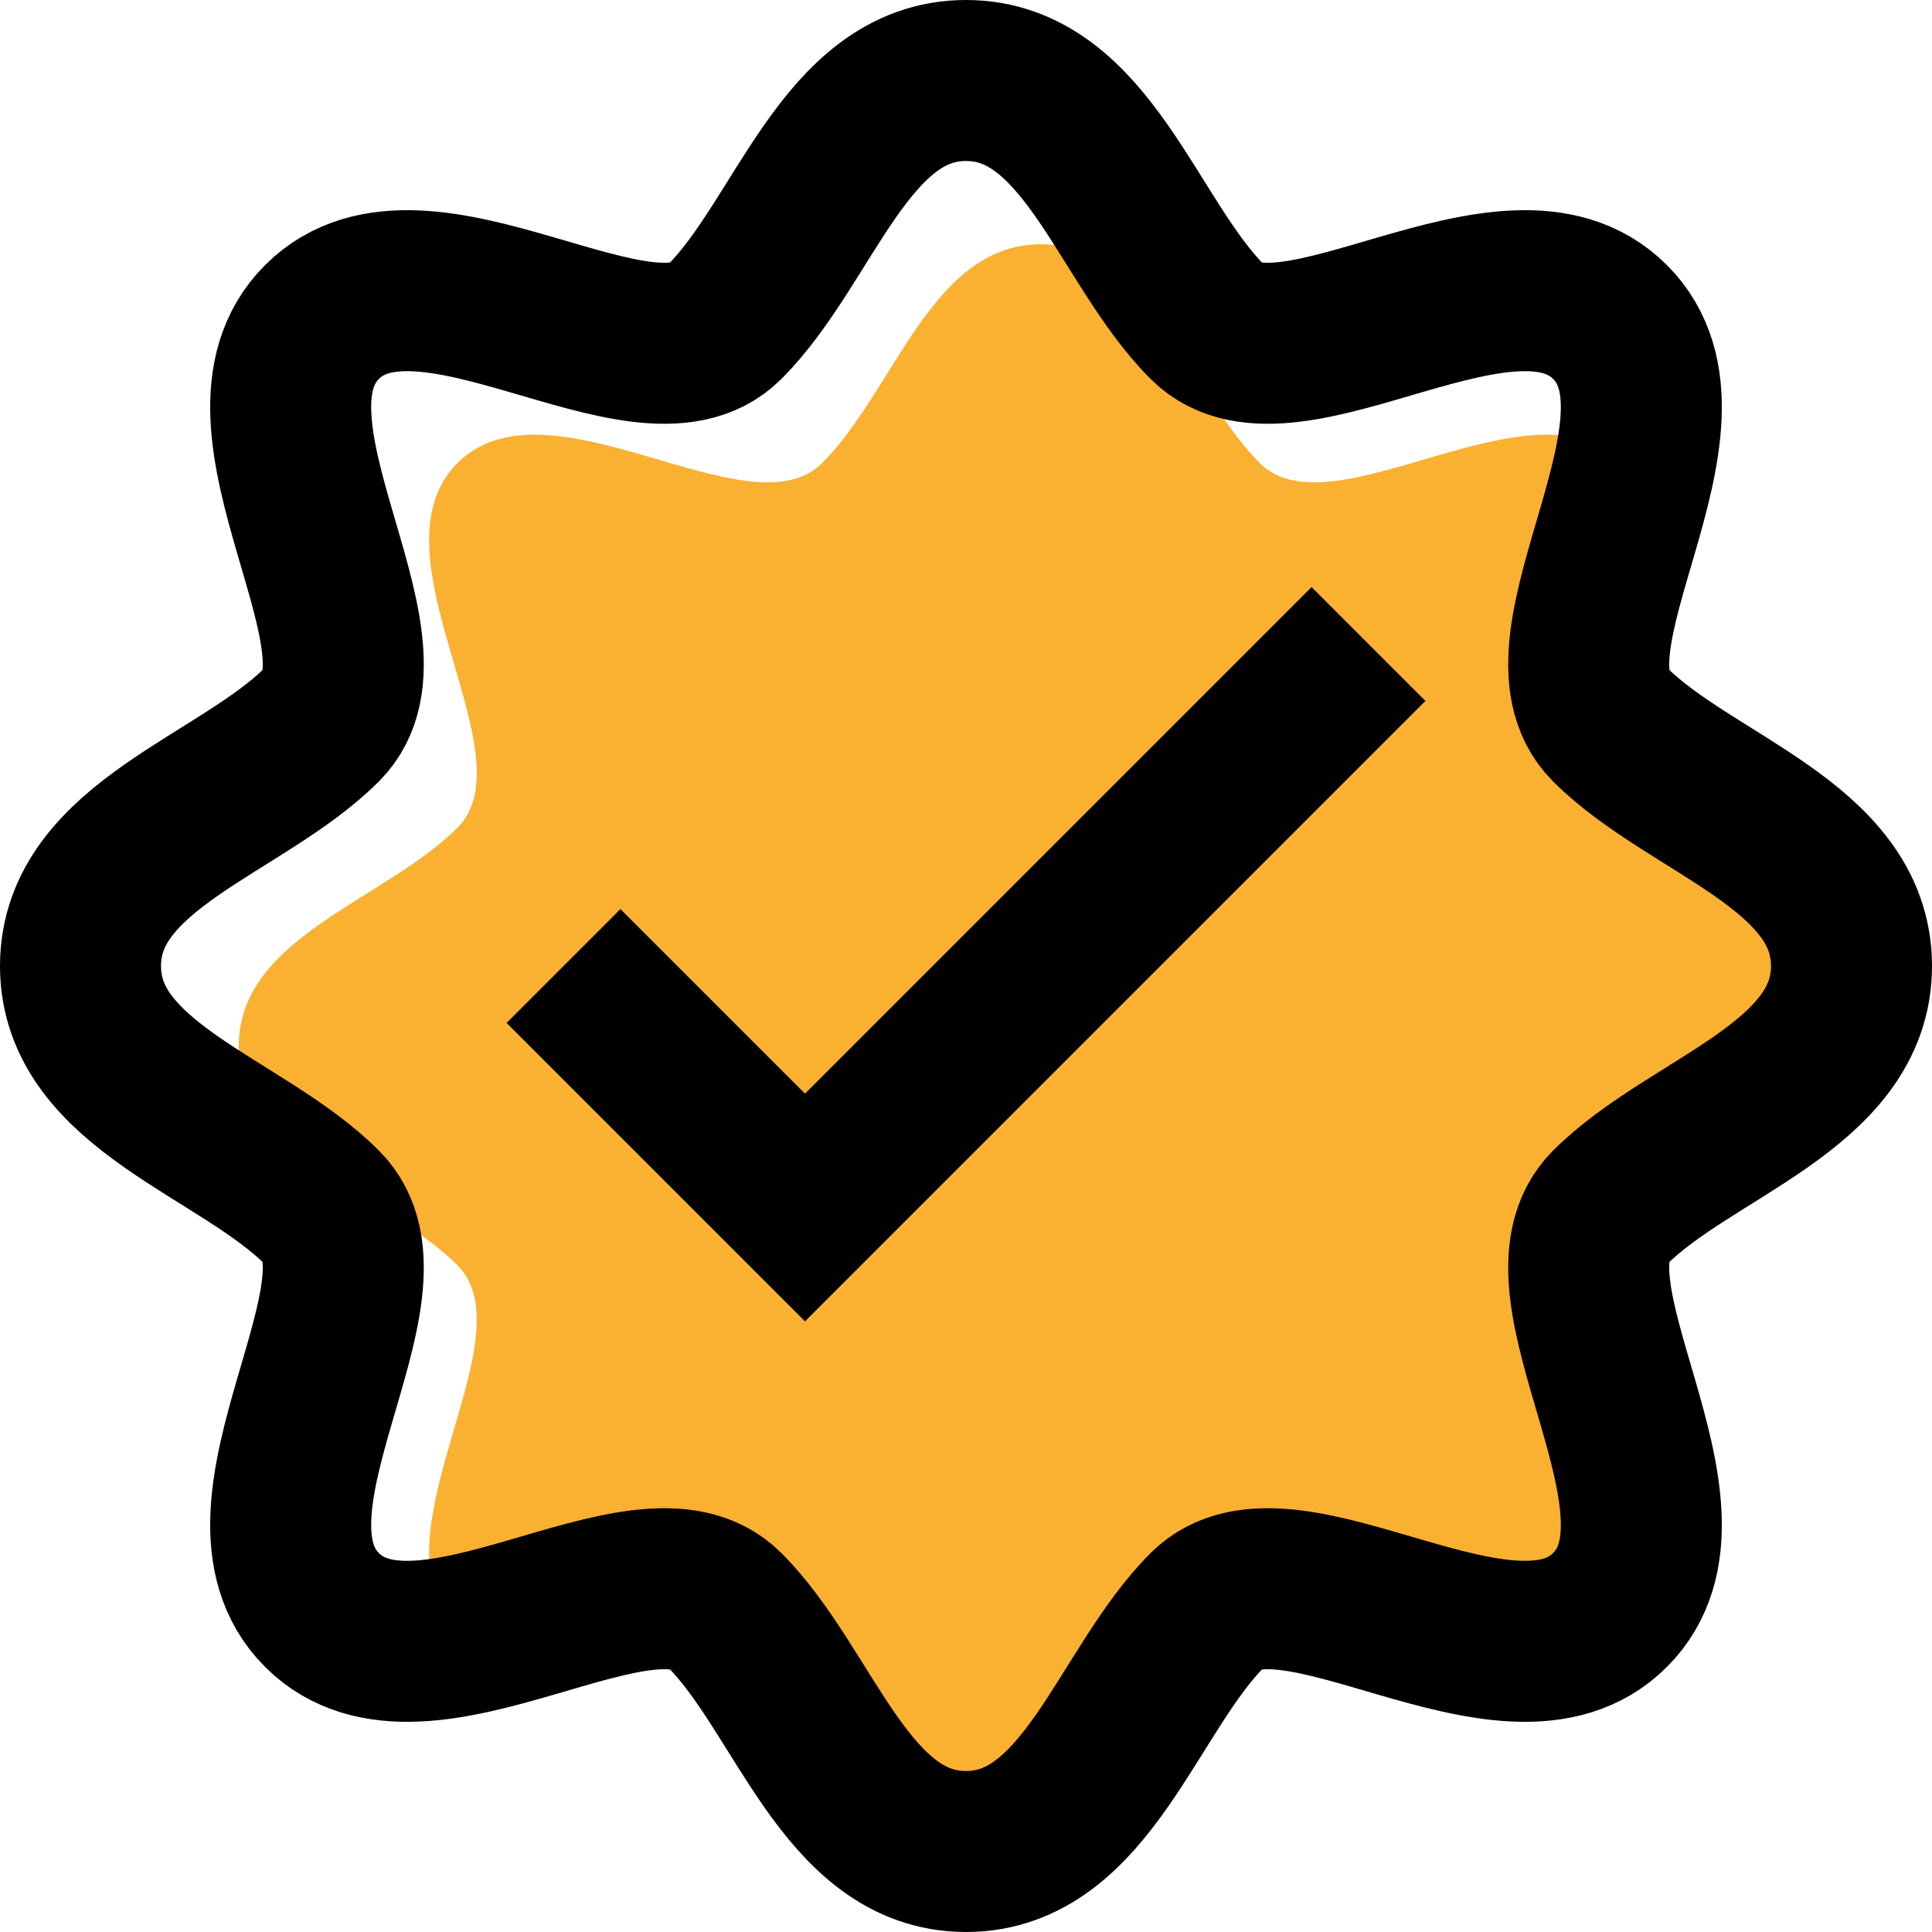 <svg width="87" height="87" viewBox="0 0 87 87" fill="none" xmlns="http://www.w3.org/2000/svg">
<g clip-path="url(#clip0_5805_6384)">
<path d="M73.148 56.977C69.864 60.261 77.253 69.293 73.148 73.398C69.043 77.503 60.011 70.114 56.727 73.398C53.443 76.682 51.801 83.25 46.875 83.25C41.949 83.25 40.307 76.682 37.023 73.398C33.739 70.114 24.707 77.503 20.602 73.398C16.497 69.293 23.886 60.261 20.602 56.977C17.318 53.693 10.75 52.051 10.75 47.125C10.75 42.199 17.318 40.557 20.602 37.273C23.886 33.989 16.497 24.957 20.602 20.852C24.707 16.747 33.739 24.136 37.023 20.852C40.307 17.568 41.949 11 46.875 11C51.801 11 53.443 17.568 56.727 20.852C60.011 24.136 69.043 16.747 73.148 20.852C77.253 24.957 69.864 33.989 73.148 37.273C76.432 40.557 83 42.199 83 47.125C83 52.051 76.432 53.693 73.148 56.977Z" fill="#FAB030"/>
<path d="M25.375 43.5L36.25 54.375L61.625 29M72.5 54.375C68.875 58 77.031 67.969 72.5 72.5C67.969 77.031 58 68.875 54.375 72.5C50.75 76.125 48.938 83.375 43.5 83.375C38.062 83.375 36.25 76.125 32.625 72.5C29 68.875 19.031 77.031 14.5 72.5C9.969 67.969 18.125 58 14.5 54.375C10.875 50.75 3.625 48.938 3.625 43.5C3.625 38.062 10.875 36.25 14.5 32.625C18.125 29 9.969 19.031 14.5 14.5C19.031 9.969 29 18.125 32.625 14.5C36.25 10.875 38.062 3.625 43.5 3.625C48.938 3.625 50.75 10.875 54.375 14.5C58 18.125 67.969 9.969 72.5 14.5C77.031 19.031 68.875 29 72.5 32.625C76.125 36.25 83.375 38.062 83.375 43.5C83.375 48.938 76.125 50.75 72.5 54.375Z" stroke="black" stroke-width="7.25"/>
</g>
<defs>
<clipPath id="clip0_5805_6384">
<rect width="87" height="87" fill="white"/>
</clipPath>
</defs>
</svg>
